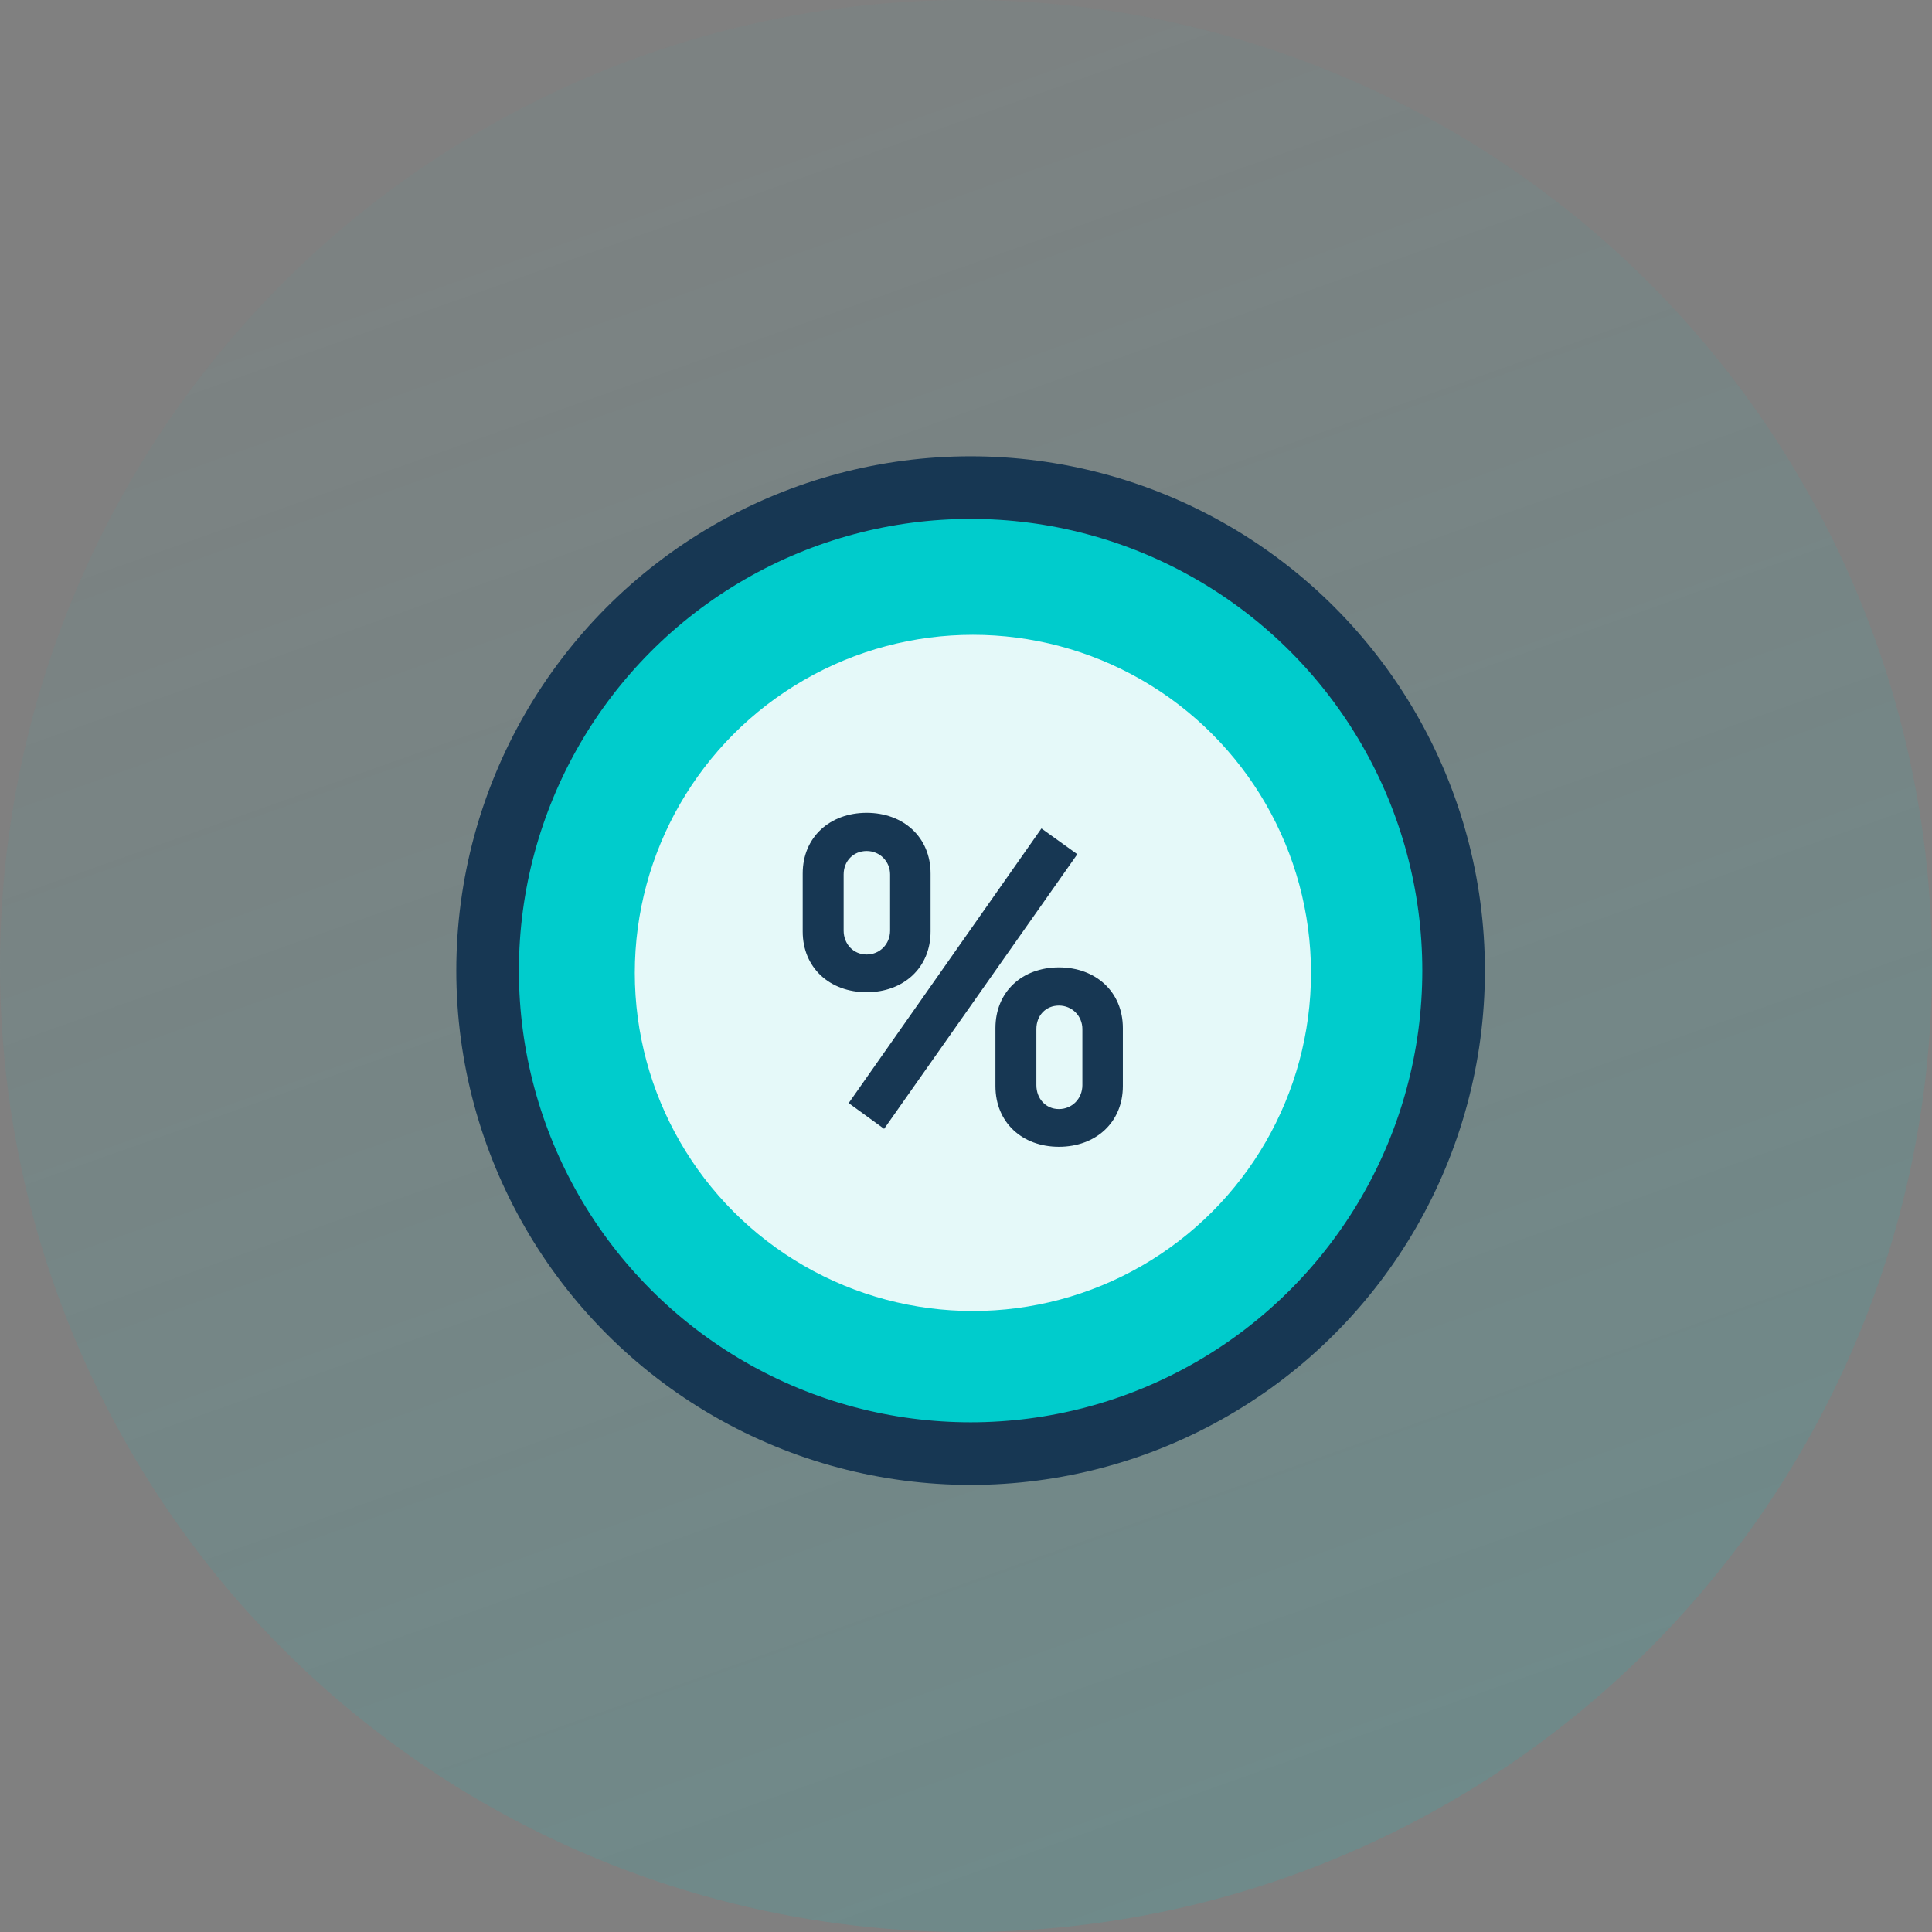 <svg xmlns="http://www.w3.org/2000/svg" width="105" height="105" viewBox="0 0 105 105">
    <rect x="0" y="0" width="105" height="105" fill="#808080" stroke="none"/>
    <defs>
        <linearGradient id="prefix__a" x1="40.696%" x2="74.009%" y1="6.082%" y2="100%">
            <stop offset="0%" stop-color="#00C9C9" stop-opacity=".147"/>
            <stop offset="100%" stop-color="#00C9C9" stop-opacity=".699"/>
        </linearGradient>
    </defs>
    <g fill="none" fill-rule="evenodd">
        <circle cx="52.5" cy="52.5" r="52.5" fill="url(#prefix__a)" opacity=".2"/>
        <circle cx="52.75" cy="52.75" r="26.25" fill="#0CC" stroke="#173753" stroke-linecap="round" stroke-linejoin="round" stroke-width="3.402"/>
        <circle cx="52.875" cy="52.875" r="18.375" fill="#E5F9F9"/>
        <path fill="#173753" fill-rule="nonzero" d="M47.1 53.925c2 0 3.475-1.325 3.475-3.3v-3.15c0-1.975-1.475-3.3-3.475-3.3s-3.475 1.325-3.475 3.3v3.15c0 1.975 1.475 3.3 3.475 3.3zm.95 7.425l10.5-14.925-1.95-1.4L46.125 59.95l1.925 1.4zm-.95-9.475c-.725 0-1.25-.575-1.25-1.3v-3.05c0-.725.525-1.275 1.25-1.275s1.275.575 1.275 1.275v3.05c0 .725-.55 1.3-1.275 1.3zm10.45 10.45c2 0 3.475-1.325 3.475-3.3v-3.15c0-1.975-1.475-3.3-3.475-3.3s-3.45 1.325-3.45 3.3v3.15c0 1.975 1.45 3.3 3.45 3.3zm0-2.05c-.725 0-1.225-.575-1.225-1.3v-3.05c0-.725.5-1.275 1.225-1.275.725 0 1.275.575 1.275 1.275v3.05c0 .725-.55 1.3-1.275 1.3z"/>
    </g>
</svg>
